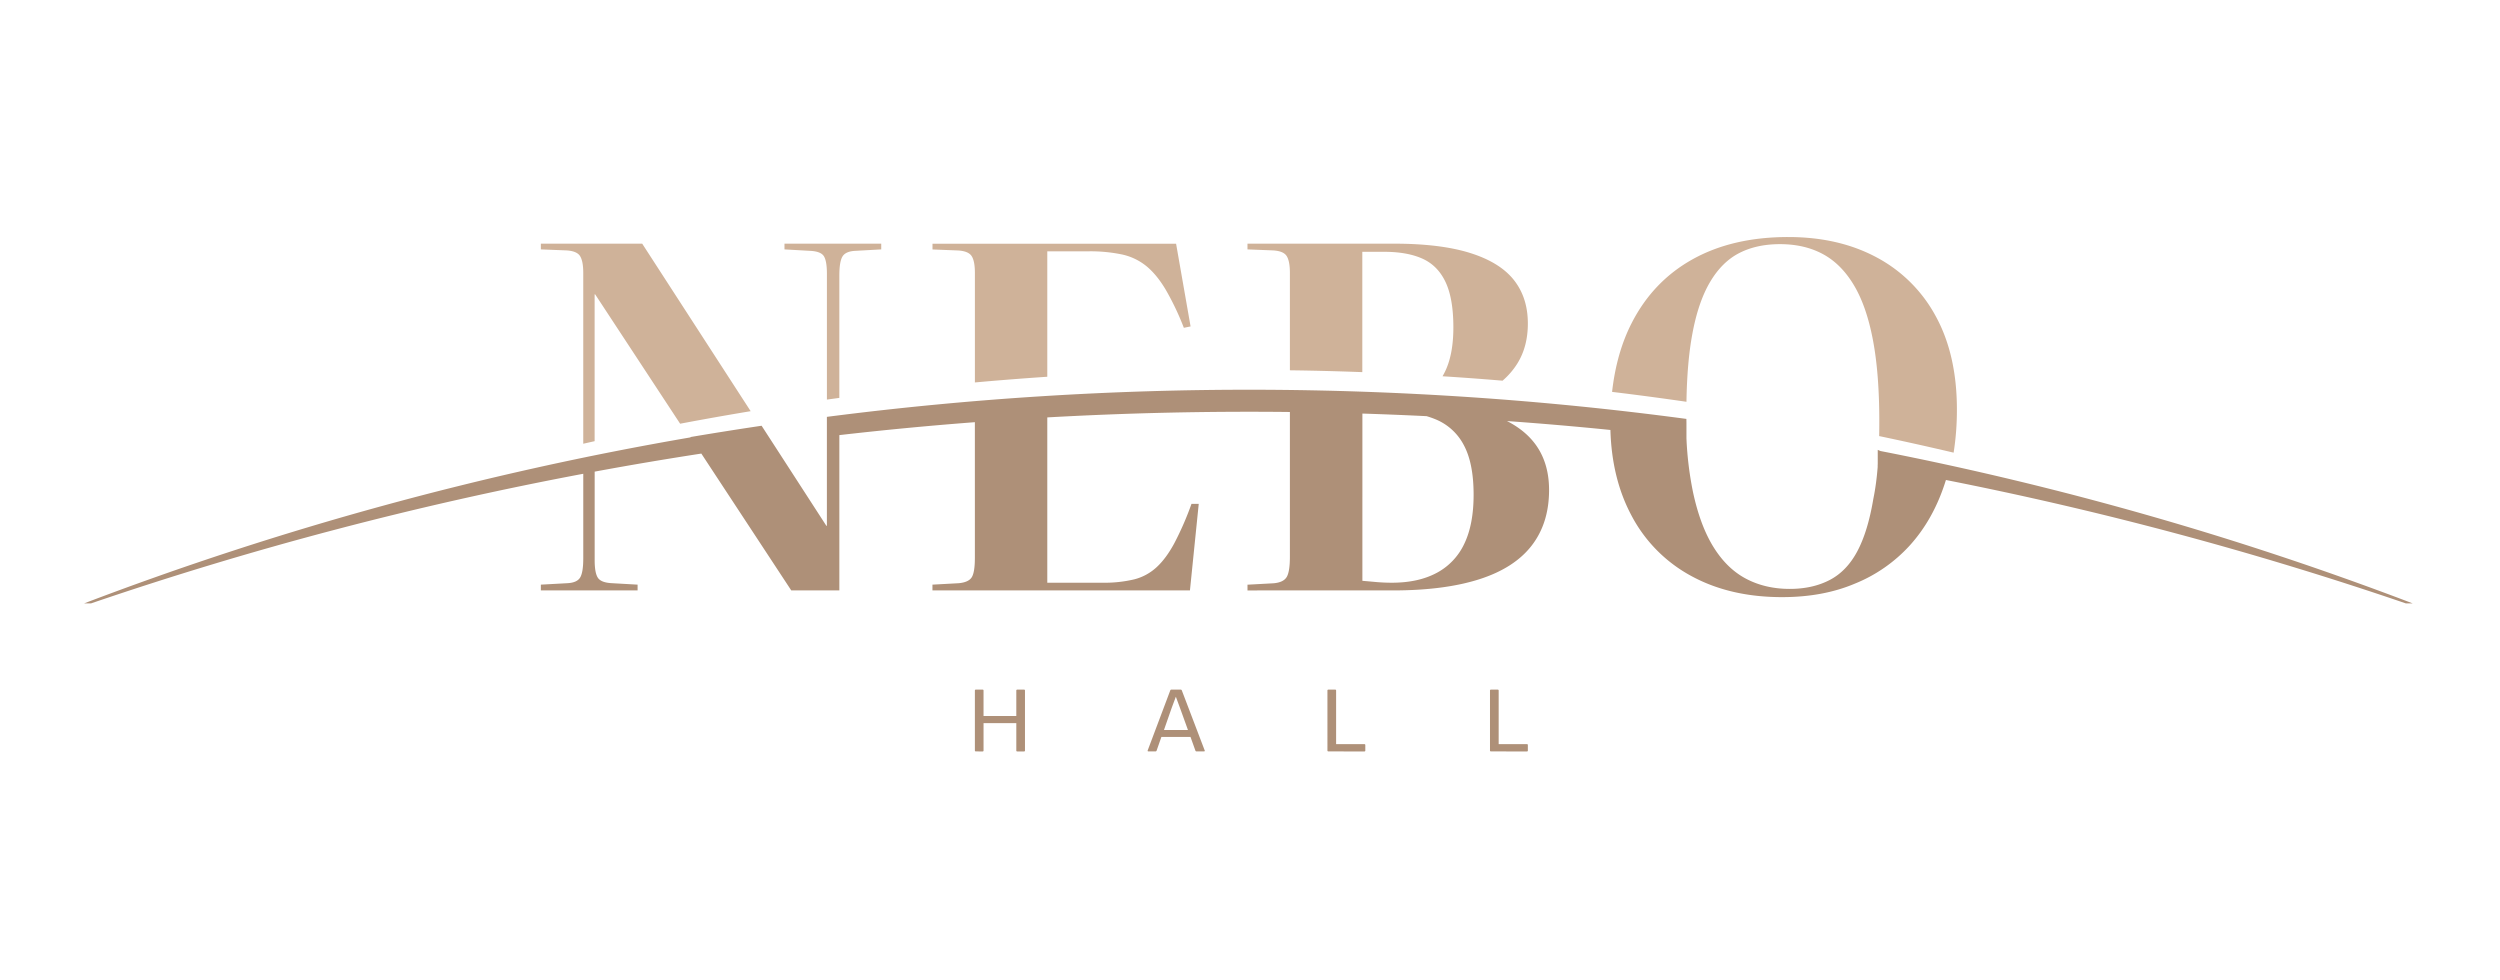 <?xml version="1.0" encoding="UTF-8"?> <svg xmlns="http://www.w3.org/2000/svg" viewBox="0 0 1825.4 715.35"> <defs> <style>.cls-1{fill:#ae9078;}.cls-2{fill:#cfb299;}.cls-3{fill:none;}</style> </defs> <g id="Слой_2" data-name="Слой 2"> <g id="Layer_1" data-name="Layer 1"> <path class="cls-1" d="M556.1,310.86l.08.14,8.21,12.67,39,60.27h.37V304.37a2406.36,2406.36,0,0,1,627.57,1.5l.05,2.83v.37l0,.23v1.81l0,.23v1.11l0,.23v1.12l0,.21v1.33l0,.22v1.11l0,.1v1l0,.21v.87l0,.22v.87l0,.21a248,248,0,0,0,4.79,39.19q5.28,24.62,15.1,40.32t23.81,23q14,7.33,31.73,7.33,16.6,0,29.08-6.46t20.21-20.94q7.74-14.49,11.71-38.23Q1370,353.8,1371,341l0-.17v-.55l0-.12v-.25l0-.34v0l.05-.74v-.55l0-.19v-.18l0-.37,0-.19v-.56l0-.18v-.63l0-.13v-.74l0-.35v-.41l0-.19h0v-.74l0-.19v-.58l0-.19v-.57l0-.2v-1l0-.2v-.78l0-.18v-.59l0-.46,2,.84a2367,2367,0,0,1,388.67,111.28h-5a2590.09,2590.09,0,0,0-335.88-90.13c-.42,1.34-.84,2.67-1.3,4q-8.67,25.65-25.11,43.81a109.88,109.88,0,0,1-40.23,27.93Q1331,436,1301.19,436q-38.14,0-66.47-15.53a106.39,106.39,0,0,1-43.63-44.34q-14.23-26.79-15.23-62.19-37.71-3.81-75.53-6.5a66.44,66.44,0,0,1,10.92,6.9q19.82,15.54,19.82,43.46,0,24.09-12.65,40.5t-38.15,24.6q-25.5,8.2-63.27,8.21H910.87v-4.19l19.26-1.05q7.17-.69,9.45-4.71t2.25-14.83V300.82q-88.59-1-177.14,3.95V425.48H805.1a93.35,93.35,0,0,0,23-2.44,37.64,37.64,0,0,0,16.42-8.9q7-6.45,13-17.63a222.87,222.87,0,0,0,12.46-28.63h5.29l-6.42,63.19H680.84v-4.19l19.26-1.05q7.17-.69,9.44-4.36c1.52-2.45,2.27-7.15,2.27-14.14V308.26q-49.56,3.78-98.95,9.44V431.07H577.73l-65.65-99.89q-39,6-77.88,13.19v64.7c0,6.29.81,10.59,2.44,12.93s5.11,3.6,10.39,3.83l18.51,1.05v4.19H394.91v-4.19l19.26-1.05c4.79-.23,7.93-1.63,9.45-4.19s2.26-7.21,2.26-14V345.93A2598.39,2598.39,0,0,0,66.44,440.59H61.38A2369.72,2369.72,0,0,1,504.3,319.34l-.16-.23q26-4.39,52-8.25m485.39-7q-23.37-1.14-46.77-1.89V424.09c2.77.23,6,.53,9.82.87s7.68.52,11.71.52q19.26,0,32.67-7.15a46.1,46.1,0,0,0,20.21-21.3q6.8-14.13,6.8-35.78,0-23-7.18-36.3A40.6,40.6,0,0,0,1048,306.09a66,66,0,0,0-6.49-2.26"></path> <path class="cls-1" d="M712.56,548.65c-.51,0-.74-.23-.74-.69V504.22c0-.46.23-.69.74-.69h4.84c.5,0,.74.23.74.69v18.59h23.93V504.22q0-.69.75-.69h4.84c.49,0,.74.23.74.69V548c0,.46-.25.69-.74.69h-4.84q-.75,0-.75-.69v-20H718.14v20c0,.46-.24.69-.74.69Zm167.14-.48c0,.31-.23.48-.68.48h-5.29a.88.88,0,0,1-.89-.56l-3.58-10H848l-3.5,10a.88.88,0,0,1-.9.56h-5c-.54,0-.74-.25-.59-.76l16.48-43.81a.87.87,0,0,1,.89-.55H862a.91.91,0,0,1,.91.55l16.69,43.81ZM867.39,533l-5.73-15.9-3.06-8.27h-.08l-3,8.05L849.88,533ZM970,548.65c-.51,0-.76-.23-.76-.69V504.22c0-.46.25-.69.76-.69h4.84c.49,0,.74.23.74.69v39.12h20.58c.48,0,.74.23.74.69V548c0,.46-.26.69-.74.69Zm118.68,0q-.75,0-.75-.69V504.22q0-.69.75-.69h4.85c.5,0,.74.23.74.69v39.12h20.57c.51,0,.74.23.74.69V548c0,.46-.23.69-.74.69Z"></path> <path class="cls-2" d="M603.78,291.72V199.91q0-9.43-2.27-12.92t-10.19-3.84L572.8,182.1v-4.19h70.64v4.19l-18.88,1.05c-4.8.23-7.93,1.63-9.45,4.19s-2.26,7.21-2.26,14v89.19c-3,.42-6.05.81-9.07,1.23m573.29-5.58q3.21-28.65,14.39-50.45,15.66-30.54,44.76-46.61t69.5-16.05q37,0,64.78,15a105,105,0,0,1,43.06,43.11q15.3,28.1,15.29,67.9a199.12,199.12,0,0,1-2.39,31.43q-27.18-6.41-54.37-12.1c.07-3.55.1-7.21.1-10.95q0-34.9-4.71-59.52t-14-40q-9.26-15.36-22.67-22.52t-31.15-7.15q-17,0-29.65,6.46t-21.34,21.11q-8.7,14.67-13,38.06-3.83,20.55-4.28,49.47-27.13-3.94-54.3-7.23M941.83,270.36V199.21q0-8.72-2.45-12.4c-1.64-2.43-5.1-3.78-10.39-4l-18.13-.71v-4.19h106.9q34,0,55.7,6.82t31.92,19.72q10.2,12.92,10.2,31.77,0,16.74-7.55,29a54.85,54.85,0,0,1-10.93,12.74q-21.9-1.85-43.82-3.22c.45-.77.88-1.56,1.3-2.37q6.62-12.75,6.61-33.34,0-20.94-5.67-33t-16.81-17.12q-11.14-5.06-28.14-5.05H994.71v87.86q-26.44-1-52.88-1.35m-230,8.89v-80c0-5.81-.81-10-2.46-12.4s-5.09-3.78-10.38-4l-18.12-.71v-4.19H858.73l10.58,60.39-4.91,1A196.29,196.29,0,0,0,851,211.25q-6.6-11-14.16-17.1a42.43,42.43,0,0,0-17.76-8.38,114.17,114.17,0,0,0-24.55-2.27H764.69v91.59q-26.45,1.77-52.89,4.16M425.87,324V199.21q0-8.72-2.45-12.4c-1.64-2.43-5.1-3.78-10.38-4l-18.13-.71v-4.19h74l79.19,122.32q-25.74,4.27-51.49,9.15l-62.06-94.47h-.38V322.13L425.87,324"></path> <rect class="cls-3" width="1825.4" height="715.35"></rect> </g> </g> </svg> 